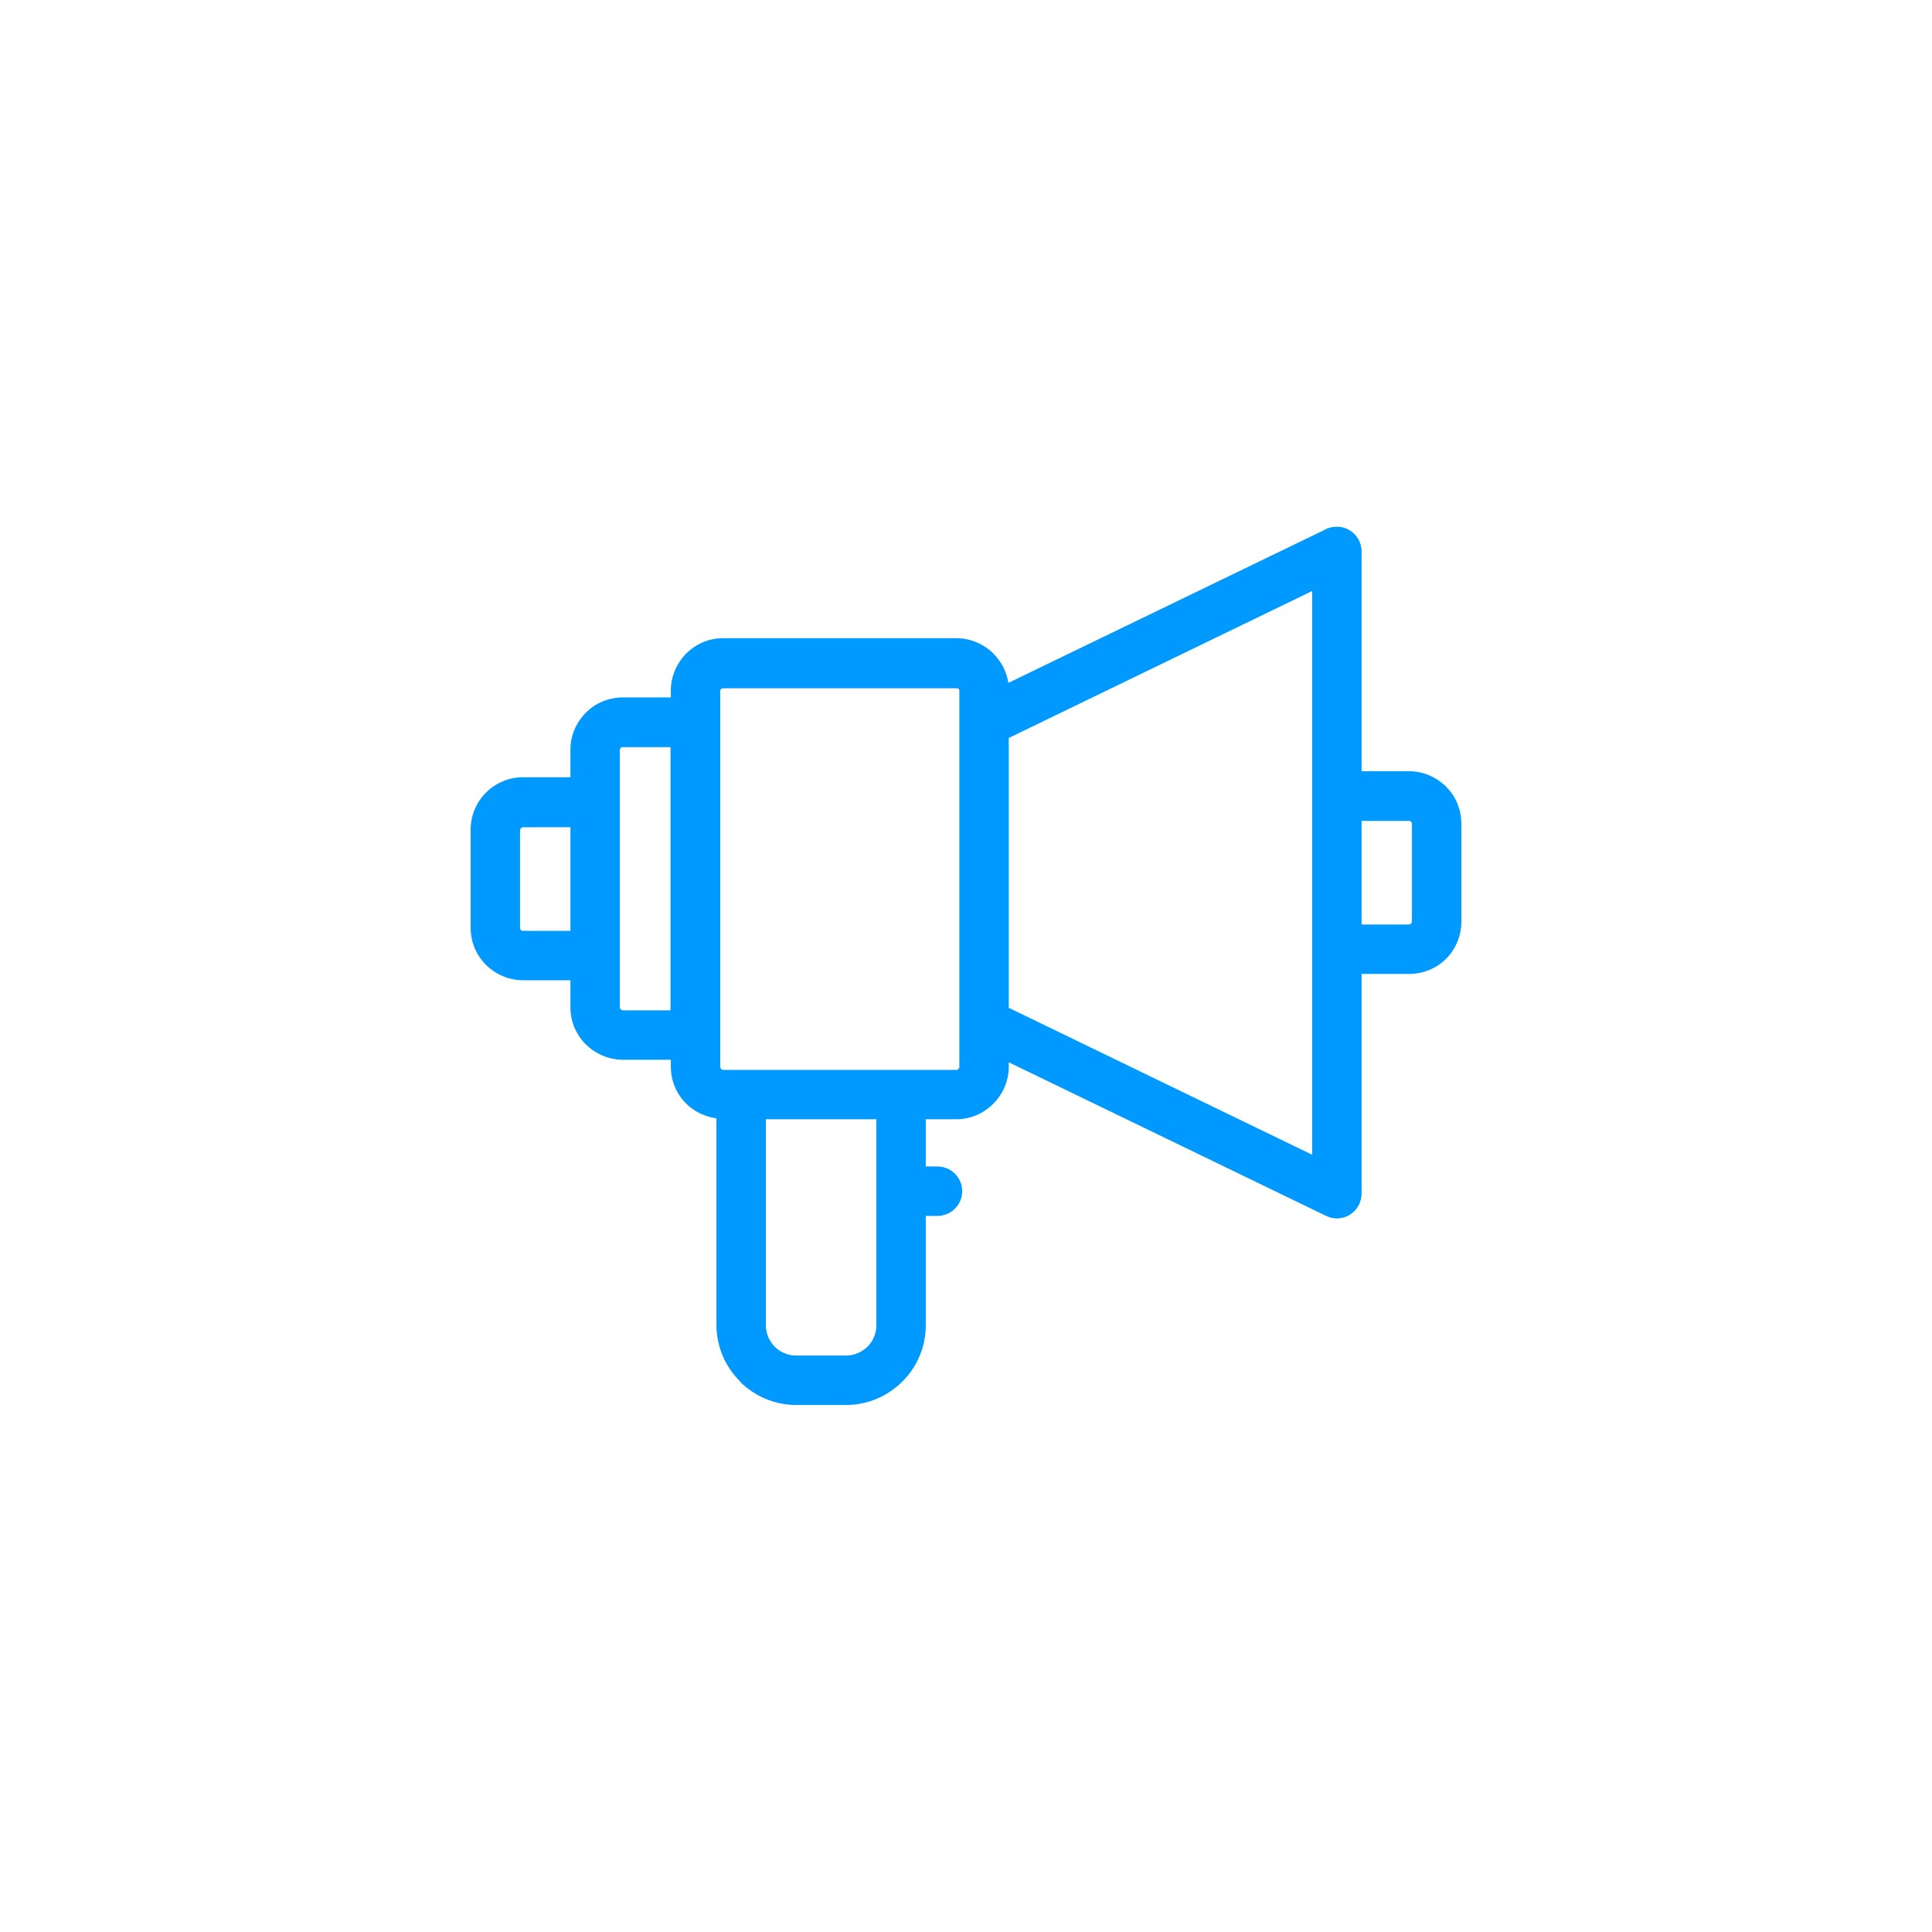 <?xml version="1.0" encoding="utf-8"?>
<!-- Generator: Adobe Illustrator 24.3.0, SVG Export Plug-In . SVG Version: 6.00 Build 0)  -->
<svg version="1.1" id="Warstwa_1" xmlns="http://www.w3.org/2000/svg" xmlns:xlink="http://www.w3.org/1999/xlink" x="0px" y="0px"
	 viewBox="0 0 61 61" style="enable-background:new 0 0 61 61;" xml:space="preserve">
<style type="text/css">
	.st0{fill-rule:evenodd;clip-rule:evenodd;fill:#0099FF;}
	.st1{fill:none;}
	.st2{fill:#0099FF;}
	.st3{fill:#009FE3;}
</style>
<rect x="0.5" y="0.5" class="st1" width="60" height="60"/>
<path class="st0" d="M21.17,23.59h-1.51c-0.02,0-0.05,0.01-0.06,0.02l0,0c-0.01,0.02-0.03,0.04-0.03,0.06v8.14
	c0,0.02,0.01,0.05,0.03,0.06c0.02,0.01,0.04,0.03,0.06,0.03h1.51V23.59L21.17,23.59z M18.01,30.95h-1.5c-0.45,0-0.87-0.19-1.17-0.49
	l0,0c-0.3-0.3-0.48-0.71-0.48-1.17v-3.1c0-0.45,0.19-0.87,0.48-1.16v0c0.3-0.3,0.71-0.49,1.17-0.49h1.5v-0.87
	c0-0.46,0.19-0.87,0.49-1.17h0c0.3-0.3,0.71-0.48,1.17-0.48h1.51v-0.21c0-0.46,0.19-0.87,0.48-1.17h0c0.3-0.3,0.71-0.49,1.17-0.49
	h7.37c0.45,0,0.87,0.19,1.17,0.49l0,0c0.25,0.25,0.41,0.57,0.47,0.92l9.98-4.83c0.12-0.07,0.25-0.1,0.39-0.1
	c0.43,0,0.78,0.35,0.78,0.78v6.94h1.5c0.45,0,0.87,0.19,1.17,0.49l0,0c0.3,0.3,0.48,0.71,0.48,1.17v3.1c0,0.45-0.19,0.87-0.48,1.16
	v0c-0.3,0.3-0.71,0.48-1.17,0.48h-1.5v6.94c0,0.11-0.03,0.23-0.08,0.34c-0.19,0.39-0.65,0.55-1.04,0.36l-10.02-4.85v0.14
	c0,0.46-0.19,0.87-0.49,1.17h0c-0.3,0.3-0.71,0.49-1.17,0.49h-0.96v1.49h0.37c0.43,0,0.78,0.35,0.78,0.78
	c0,0.43-0.35,0.78-0.78,0.78h-0.37v3.45c0,0.69-0.28,1.33-0.74,1.78c-0.46,0.46-1.09,0.74-1.78,0.74h-1.57
	c-0.69,0-1.32-0.28-1.78-0.74l0-0.01c-0.46-0.46-0.74-1.09-0.74-1.78v-6.52c-0.37-0.05-0.71-0.22-0.96-0.47
	c-0.3-0.3-0.48-0.71-0.48-1.17v-0.21h-1.51c-0.46,0-0.87-0.19-1.17-0.48c-0.3-0.3-0.49-0.71-0.49-1.17V30.95L18.01,30.95z
	 M18.01,26.12h-0.75h-0.75c-0.02,0-0.05,0.01-0.06,0.03l0,0c-0.01,0.02-0.03,0.04-0.03,0.06v3.1c0,0.02,0.01,0.04,0.03,0.06v0
	c0.01,0.01,0.04,0.02,0.06,0.02h0.75h0.75V26.12L18.01,26.12z M27.67,35.34h-3.49v6.5c0,0.27,0.11,0.5,0.28,0.68l0,0
	c0.17,0.17,0.41,0.28,0.68,0.28h1.57c0.26,0,0.5-0.11,0.68-0.28c0.17-0.17,0.28-0.41,0.28-0.68v-4.23V35.34L27.67,35.34z
	 M30.2,21.73h-7.37c-0.03,0-0.05,0.01-0.06,0.02l0,0c-0.02,0.02-0.03,0.04-0.03,0.06v1v9.88v1c0,0.02,0.01,0.04,0.03,0.06
	c0.02,0.02,0.04,0.03,0.06,0.03h0.58h5.05h1.74c0.02,0,0.05-0.01,0.06-0.03l0,0c0.02-0.02,0.03-0.04,0.03-0.06V32.3v-9.49v-1
	c0-0.03-0.01-0.05-0.02-0.06h0C30.24,21.74,30.22,21.73,30.2,21.73L30.2,21.73z M41.43,18.66l-9.58,4.64v8.52l9.58,4.64v-6.47v-0.78
	v-3.27v-0.78V18.66L41.43,18.66z M42.99,29.19h0.42h1.08c0.02,0,0.04-0.01,0.06-0.03l0,0c0.01-0.02,0.03-0.04,0.03-0.06v-3.1
	c0-0.02-0.01-0.04-0.03-0.06v0c-0.01-0.01-0.04-0.02-0.06-0.02h-1.08h-0.42V29.19z"/>
<rect x="-207.2" y="-512.44" class="st1" width="596.28" height="848.56"/>
</svg>
